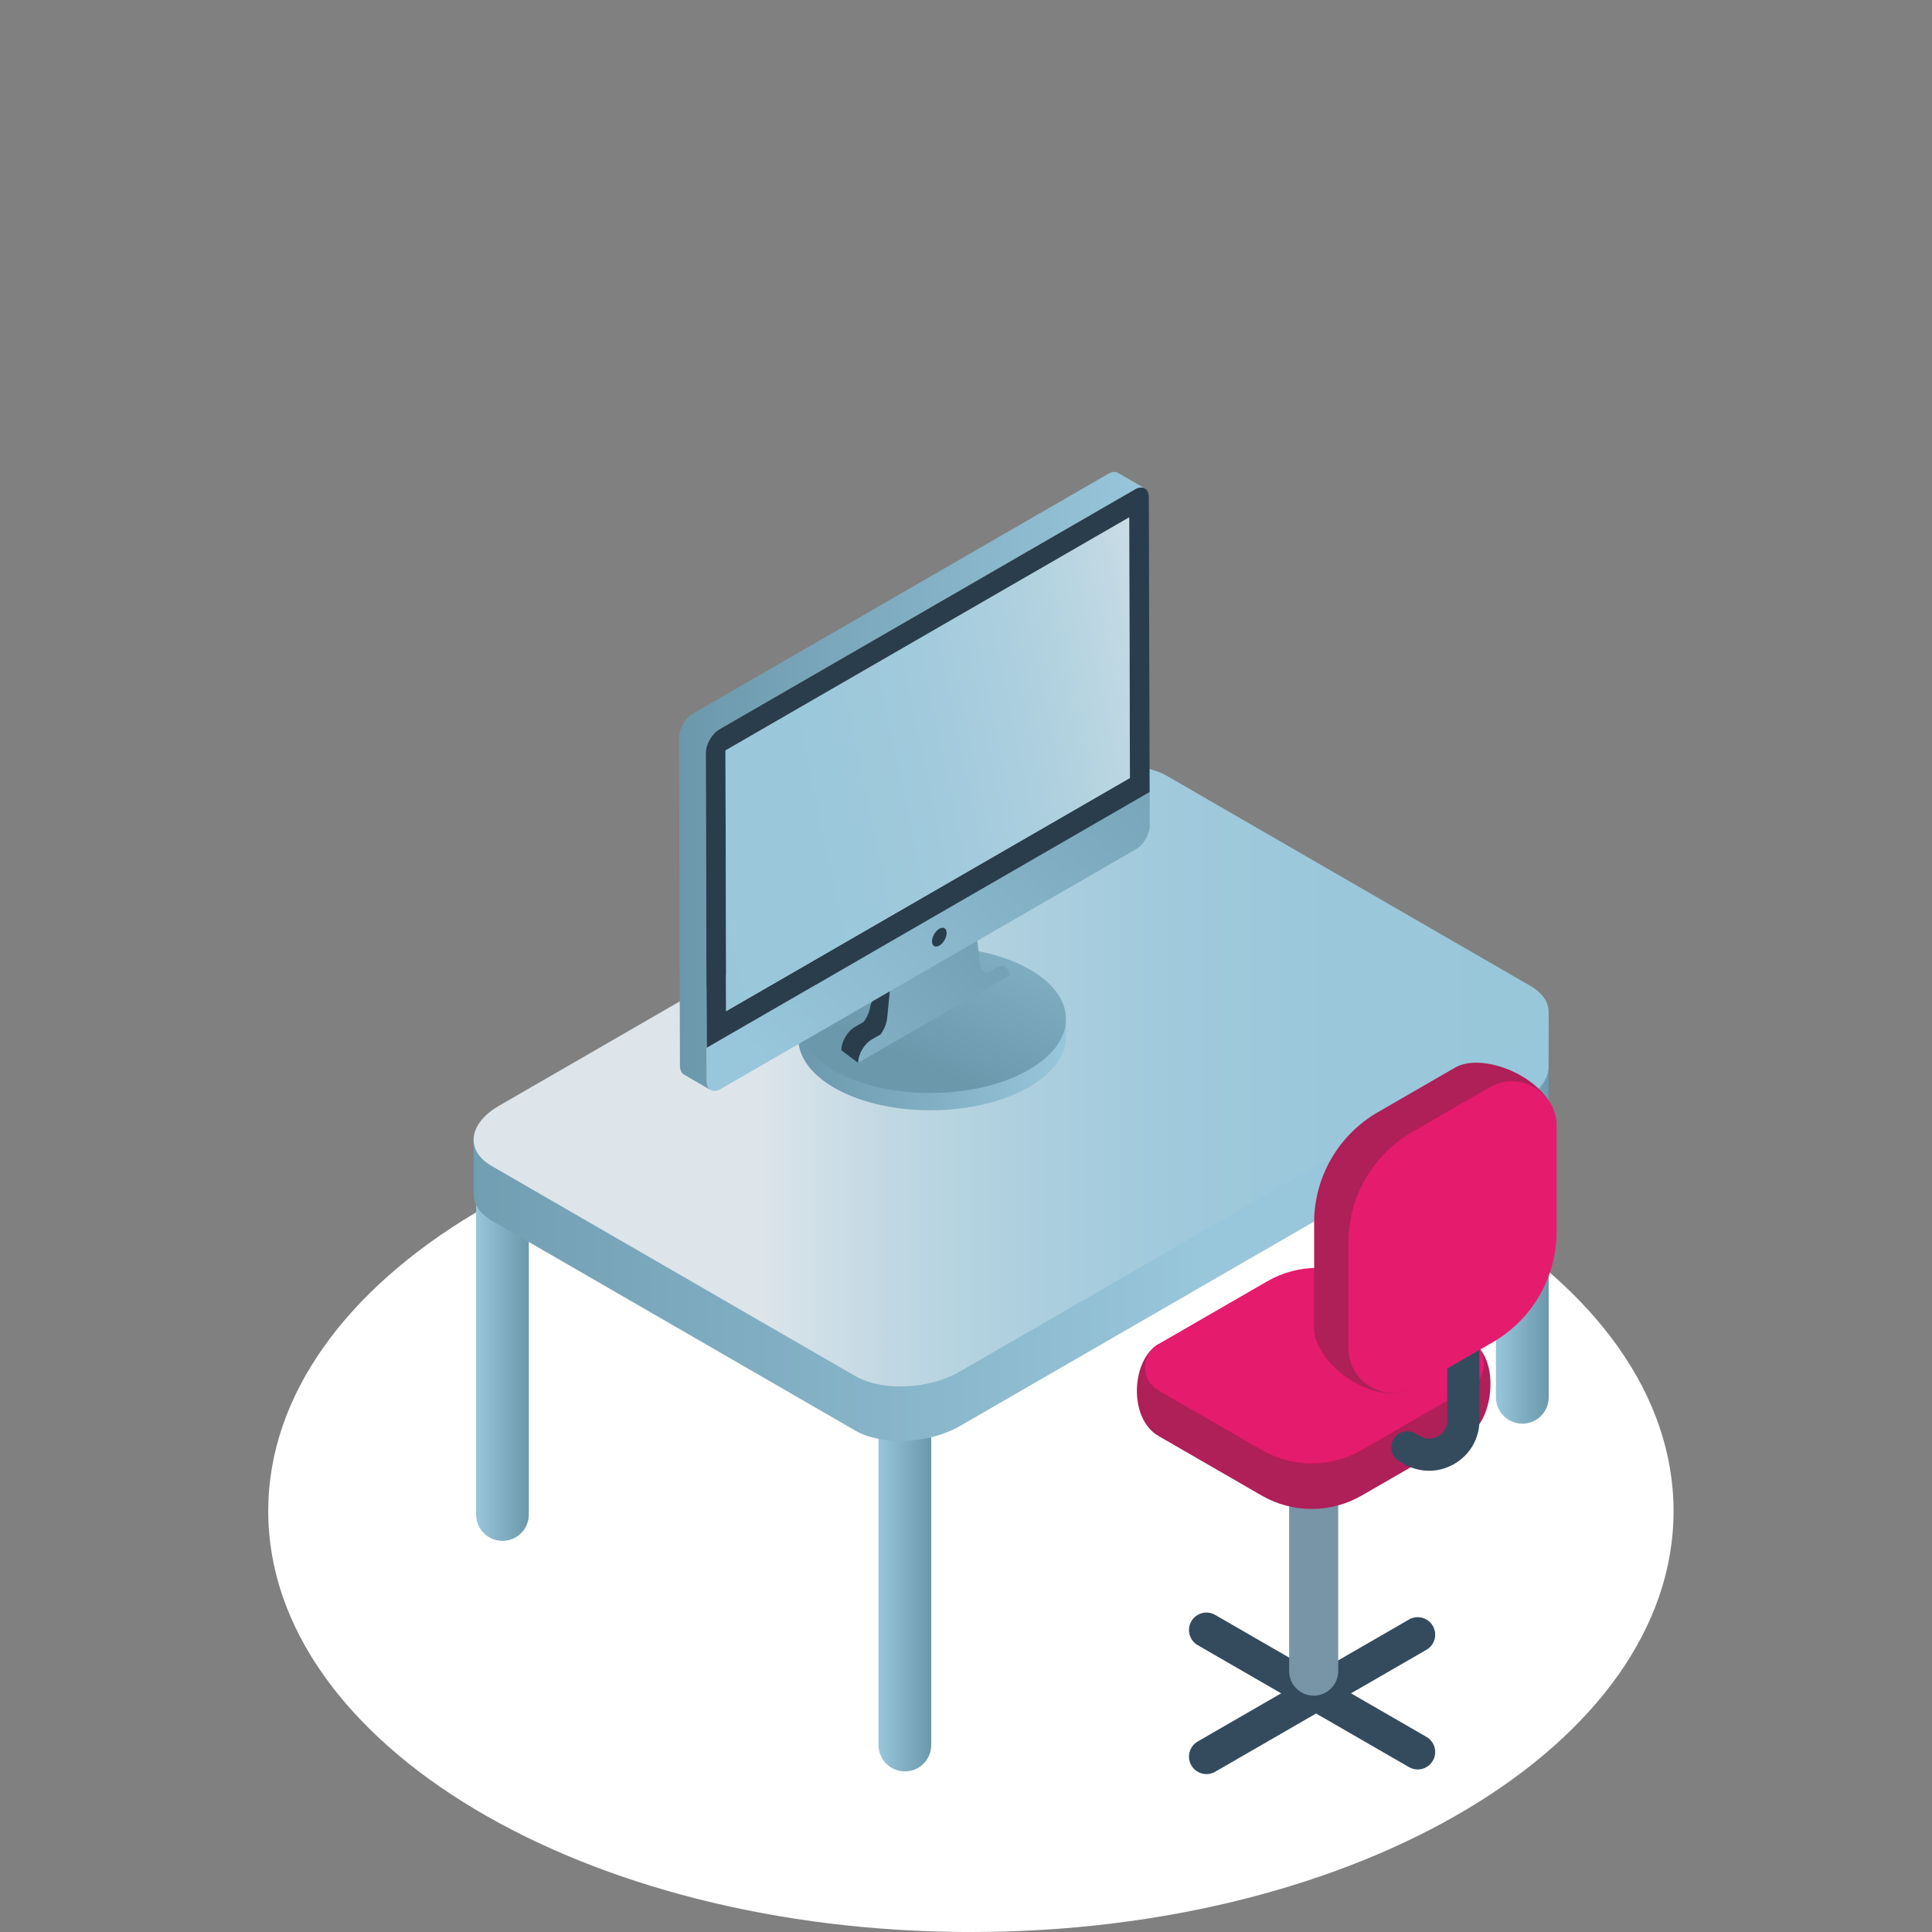<?xml version="1.0" encoding="utf-8"?>
<!-- Generator: Adobe Illustrator 15.1.0, SVG Export Plug-In . SVG Version: 6.00 Build 0)  -->
<!DOCTYPE svg PUBLIC "-//W3C//DTD SVG 1.1//EN" "http://www.w3.org/Graphics/SVG/1.1/DTD/svg11.dtd">
<svg version="1.1" id="Calque_1" xmlns:x="http://ns.adobe.com/Extensibility/1.0/" xmlns:i="http://ns.adobe.com/AdobeIllustrator/10.0/" xmlns:graph="http://ns.adobe.com/Graphs/1.0/"
	 xmlns="http://www.w3.org/2000/svg" xmlns:xlink="http://www.w3.org/1999/xlink" x="0px" y="0px" width="164.834px"
	 height="164.834px" viewBox="0 -36.834 164.834 164.834" enable-background="new 0 -36.834 164.834 164.834" xml:space="preserve">
<rect x="0" y="-36.834" width="164.834" height="164.834" fill="#808080" stroke="none"/>
<path fill="#FFFFFF" d="M82.836,128c-33.107,0-59.951-16.083-59.951-35.909c0-19.824,26.844-35.901,59.951-35.901
	c33.106,0,59.948,16.077,59.948,35.901C142.784,111.917,115.942,128,82.836,128"/>
<g>
	
		<linearGradient id="SVGID_1_" gradientUnits="userSpaceOnUse" x1="5037.914" y1="97.548" x2="5042.414" y2="97.548" gradientTransform="matrix(-1 0 0 1 5117.365 0)">
		<stop  offset="0" style="stop-color:#6B98AB"/>
		<stop  offset="1" style="stop-color:#98C6DA"/>
	</linearGradient>
	<path fill="url(#SVGID_1_)" d="M74.951,112.048c0,1.242,1.008,2.25,2.25,2.25l0,0c1.242,0,2.25-1.008,2.25-2.25v-29
		c0-1.242-1.008-2.25-2.25-2.25l0,0c-1.242,0-2.25,1.008-2.25,2.25V112.048z"/>
	
		<linearGradient id="SVGID_2_" gradientUnits="userSpaceOnUse" x1="4985.235" y1="67.881" x2="4989.735" y2="67.881" gradientTransform="matrix(-1 0 0 1 5117.365 0)">
		<stop  offset="0" style="stop-color:#6B98AB"/>
		<stop  offset="1" style="stop-color:#98C6DA"/>
	</linearGradient>
	<path fill="url(#SVGID_2_)" d="M127.63,82.381c0,1.242,1.008,2.25,2.25,2.25l0,0c1.242,0,2.25-1.008,2.25-2.25v-29
		c0-1.242-1.008-2.25-2.25-2.25l0,0c-1.242,0-2.25,1.008-2.25,2.25V82.381z"/>
	
		<linearGradient id="SVGID_3_" gradientUnits="userSpaceOnUse" x1="5072.247" y1="77.88" x2="5076.747" y2="77.88" gradientTransform="matrix(-1 0 0 1 5117.365 0)">
		<stop  offset="0" style="stop-color:#6B98AB"/>
		<stop  offset="1" style="stop-color:#98C6DA"/>
	</linearGradient>
	<path fill="url(#SVGID_3_)" d="M40.618,92.38c0,1.242,1.008,2.25,2.25,2.25l0,0c1.242,0,2.25-1.008,2.25-2.25v-29
		c0-1.242-1.008-2.25-2.25-2.25l0,0c-1.242,0-2.25,1.008-2.25,2.25V92.38z"/>
	<g>
		<defs>
			<path id="SVGID_4_" d="M132.123,54.05l0.007-4.369L40.409,60.257l0.005,4.65h0.005c-0.065,0.895,0.434,1.756,1.532,2.391
				l31.007,17.916c2.286,1.319,6.278,1.154,8.919-0.37l48.069-27.753c1.37-0.791,2.101-1.793,2.171-2.76h0.006v-0.107
				C132.124,54.165,132.126,54.106,132.123,54.05"/>
		</defs>
		<linearGradient id="SVGID_5_" gradientUnits="userSpaceOnUse" x1="30.542" y1="67.893" x2="103.004" y2="67.893">
			<stop  offset="0" style="stop-color:#6B98AB"/>
			<stop  offset="1" style="stop-color:#98C6DA"/>
		</linearGradient>
		<use xlink:href="#SVGID_4_"  overflow="visible" fill="url(#SVGID_5_)"/>
		<clipPath id="SVGID_6_">
			<use xlink:href="#SVGID_4_"  overflow="visible"/>
		</clipPath>
	</g>
	<g>
		<defs>
			<path id="SVGID_7_" d="M72.958,80.563L41.951,62.646c-2.286-1.319-2-3.625,0.64-5.148L90.66,29.745
				c2.64-1.525,6.633-1.69,8.919-0.371l31.007,17.917c2.286,1.319,2,3.624-0.64,5.149L81.877,80.193
				C79.236,81.717,75.244,81.882,72.958,80.563"/>
		</defs>
		<linearGradient id="SVGID_8_" gradientUnits="userSpaceOnUse" x1="65.008" y1="54.968" x2="152.871" y2="54.968">
			<stop  offset="0" style="stop-color:#DDE5EA"/>
			<stop  offset="0.023" style="stop-color:#D7E2E9"/>
			<stop  offset="0.124" style="stop-color:#C0D8E3"/>
			<stop  offset="0.241" style="stop-color:#AED0DF"/>
			<stop  offset="0.382" style="stop-color:#A1CADC"/>
			<stop  offset="0.569" style="stop-color:#9AC7DA"/>
			<stop  offset="1" style="stop-color:#98C6DA"/>
		</linearGradient>
		<use xlink:href="#SVGID_7_"  overflow="visible" fill="url(#SVGID_8_)"/>
		<clipPath id="SVGID_9_">
			<use xlink:href="#SVGID_7_"  overflow="visible"/>
		</clipPath>
	</g>
	<g>
		<path fill="#344B5E" d="M102.934,114.528c0.252,0,0.509-0.064,0.744-0.2l18.023-10.406c0.714-0.412,0.958-1.323,0.546-2.037
			c-0.411-0.712-1.324-0.956-2.035-0.545l-18.026,10.407c-0.713,0.411-0.957,1.323-0.545,2.035
			C101.916,114.261,102.417,114.528,102.934,114.528"/>
		<path fill="#344B5E" d="M120.955,114.133c0.515,0,1.017-0.268,1.292-0.746c0.412-0.712,0.168-1.623-0.546-2.035l-18.023-10.406
			c-0.714-0.412-1.625-0.168-2.037,0.546c-0.412,0.712-0.168,1.623,0.545,2.035l18.026,10.406
			C120.446,114.068,120.702,114.133,120.955,114.133"/>
		<path fill="#7895A8" d="M112.08,107.834c1.156,0,2.094-0.938,2.094-2.092V80.175c0-1.154-0.938-2.092-2.094-2.092
			c-1.155,0-2.092,0.938-2.092,2.092v25.567C109.988,106.896,110.925,107.834,112.08,107.834"/>
		<path fill="#AF1F58" d="M107.643,90.763l-8.805-5.084c-2.592-1.495-2.315-6.5,0-7.838l9.281-1.476
			c2.642-1.525,5.896-1.525,8.538,0l8.805,1.2c2.636,1.522,1.876,6.755,0,7.838l-9.281,5.359
			C113.539,92.287,110.283,92.287,107.643,90.763"/>
		<path fill="#E51B6D" d="M107.643,86.879l-8.805-5.083c-1.522-0.879-1.522-3.076,0-3.955l9.281-5.358
			c2.642-1.525,5.896-1.525,8.538,0l8.805,5.083c1.521,0.88,1.521,3.076,0,3.955l-9.281,5.358
			C113.539,88.404,110.283,88.404,107.643,86.879"/>
		<path fill="#344B5E" d="M121.927,88.648c0.738,0,1.476-0.193,2.147-0.583c1.344-0.775,2.147-2.166,2.147-3.719V74.99
			c0-0.756-0.613-1.369-1.37-1.369c-0.756,0-1.369,0.613-1.369,1.369v9.356c0,0.812-0.543,1.212-0.777,1.348
			c-0.234,0.135-0.854,0.406-1.556,0l-0.396-0.229c-0.656-0.378-1.493-0.154-1.872,0.5c-0.379,0.655-0.154,1.493,0.5,1.872
			l0.399,0.229C120.452,88.455,121.19,88.648,121.927,88.648"/>
		<path fill="#AF1F58" d="M120.76,81.493l3.676-5.503c3.364-1.941,5.438-5.532,5.438-9.416l2.927-7.342
			c0-3.815-6.102-6.455-8.642-4.988l-6.603,3.812c-3.363,1.942-5.437,5.532-5.437,9.417v9.032
			C112.119,79.436,117.281,83.502,120.76,81.493"/>
		<path fill="#E51B6D" d="M120.76,81.493l6.604-3.813c3.363-1.943,5.437-5.533,5.437-9.417v-9.031c0-2.932-3.175-4.765-5.714-3.298
			l-6.602,3.812c-3.365,1.941-5.438,5.531-5.438,9.417v9.031C115.047,81.126,118.221,82.959,120.76,81.493"/>
	</g>
	<linearGradient id="SVGID_10_" gradientUnits="userSpaceOnUse" x1="68.107" y1="51.666" x2="90.961" y2="51.666">
		<stop  offset="0" style="stop-color:#6B98AB"/>
		<stop  offset="1" style="stop-color:#98C6DA"/>
	</linearGradient>
	<path fill="url(#SVGID_10_)" d="M90.961,51.551c0.035,3.438-5.053,6.277-11.363,6.341c-6.311,0.064-11.455-2.671-11.49-6.108
		s5.053-6.276,11.363-6.342c6.137-0.062,11.171,1.331,11.476,4.636C90.955,50.17,90.96,51.456,90.961,51.551"/>
	<linearGradient id="SVGID_11_" gradientUnits="userSpaceOnUse" x1="78.014" y1="53.734" x2="87.703" y2="30.941">
		<stop  offset="0" style="stop-color:#6B98AB"/>
		<stop  offset="1" style="stop-color:#98C6DA"/>
	</linearGradient>
	<path fill="url(#SVGID_11_)" d="M90.945,50.076c0.035,3.438-5.052,6.277-11.363,6.342c-6.311,0.064-11.454-2.671-11.489-6.108
		c-0.035-3.438,5.052-6.277,11.363-6.342C85.767,43.903,90.91,46.639,90.945,50.076"/>
	<linearGradient id="SVGID_12_" gradientUnits="userSpaceOnUse" x1="90.114" y1="38.294" x2="58.923" y2="67.824">
		<stop  offset="0" style="stop-color:#6B98AB"/>
		<stop  offset="1" style="stop-color:#98C6DA"/>
	</linearGradient>
	<path fill="url(#SVGID_12_)" d="M84.946,45.749l-0.763,0.441c-0.303-0.069-0.522-0.33-0.568-0.734l-0.271-2.331l-7.399,4.271
		l-0.257,2.636c-0.045,0.456-0.263,0.97-0.562,1.387l-0.764,0.44c-0.637,0.367-1.15,1.258-1.148,1.986l12.887-7.44
		C86.1,45.677,85.582,45.382,84.946,45.749"/>
	<path fill="#293D4C" d="M75.074,46.891l-0.818,2.07c-0.045,0.456-0.262,0.971-0.562,1.387l-0.763,0.44
		c-0.637,0.367-1.15,1.258-1.148,1.986l1.432,1.071c-0.002-0.729,0.513-1.619,1.148-1.986l0.764-0.44
		c0.299-0.417,0.517-0.931,0.562-1.387l0.257-2.635L75.074,46.891z"/>
	<linearGradient id="SVGID_13_" gradientUnits="userSpaceOnUse" x1="106.314" y1="15.052" x2="67.464" y2="55.841">
		<stop  offset="0" style="stop-color:#6B98AB"/>
		<stop  offset="1" style="stop-color:#98C6DA"/>
	</linearGradient>
	<path fill="url(#SVGID_13_)" d="M60.291,52.554c4.896-2.827,9.792-5.654,14.688-8.48c7.702-4.447,15.407-8.896,23.11-13.343
		c0.001,0.354,0.002,0.71,0.003,1.063c0.001,0.599,0.003,1.194,0.005,1.791c0.001,0.373-0.13,0.786-0.34,1.152
		c-0.213,0.367-0.506,0.689-0.828,0.875c-4.293,2.479-31.161,17.991-35.455,20.47c-0.121,0.07-0.238,0.116-0.348,0.141
		c-0.184,0.04-0.348,0.018-0.48-0.06c-0.072-0.041-0.135-0.099-0.188-0.171c-0.037-0.052-0.068-0.111-0.094-0.179
		c-0.029-0.08-0.05-0.171-0.06-0.271c-0.004-0.043-0.007-0.087-0.007-0.134c-0.002-0.596-0.003-1.192-0.006-1.789
		C60.293,53.264,60.292,52.907,60.291,52.554"/>
	<path fill="#293D4C" d="M80.139,42.408c0.346-0.2,0.625-0.04,0.627,0.356c0.001,0.396-0.277,0.878-0.622,1.077
		c-0.344,0.198-0.623,0.039-0.625-0.357C79.518,43.087,79.796,42.605,80.139,42.408"/>
	<path fill="#293D4C" d="M96.838,4.913c0.645-0.372,1.174-0.07,1.176,0.675l0.071,25.152c-7.703,4.447-15.407,8.896-23.11,13.343
		c-4.896,2.827-9.793,5.653-14.688,8.48l-0.071-25.152c-0.002-0.745,0.523-1.655,1.168-2.027L96.838,4.913z M96.402,29.54
		L96.34,7.304L61.894,27.191l0.063,22.236L96.402,29.54"/>
	<linearGradient id="SVGID_14_" gradientUnits="userSpaceOnUse" x1="105.232" y1="22.939" x2="38.696" y2="36.781">
		<stop  offset="0" style="stop-color:#DDE5EA"/>
		<stop  offset="0.023" style="stop-color:#D7E2E9"/>
		<stop  offset="0.124" style="stop-color:#C0D8E3"/>
		<stop  offset="0.241" style="stop-color:#AED0DF"/>
		<stop  offset="0.382" style="stop-color:#A1CADC"/>
		<stop  offset="0.569" style="stop-color:#9AC7DA"/>
		<stop  offset="1" style="stop-color:#98C6DA"/>
	</linearGradient>
	<polygon fill="url(#SVGID_14_)" points="96.34,7.304 96.402,29.54 61.956,49.428 61.893,27.191 	"/>
	<linearGradient id="SVGID_15_" gradientUnits="userSpaceOnUse" x1="57.934" y1="29.8" x2="97.67" y2="29.8">
		<stop  offset="0" style="stop-color:#6B98AB"/>
		<stop  offset="1" style="stop-color:#98C6DA"/>
	</linearGradient>
	<path fill="url(#SVGID_15_)" d="M95.389,3.508c-0.214-0.124-0.508-0.107-0.832,0.08l-35.455,20.47
		c-0.645,0.372-1.17,1.282-1.168,2.028c0,0,0.077,27.41,0.079,28.006c0,0.047,0.003,0.092,0.006,0.135
		c0.011,0.101,0.031,0.19,0.061,0.271c0.025,0.067,0.058,0.127,0.094,0.18c0.052,0.07,0.112,0.127,0.184,0.169l2.281,1.325
		c-0.07-0.041-0.132-0.098-0.183-0.169c-0.037-0.052-0.069-0.111-0.095-0.179c-0.029-0.08-0.05-0.171-0.06-0.271
		c-0.004-0.043-0.007-0.088-0.007-0.135c-0.002-0.596-0.007-2.501-0.008-2.854l-0.071-25.152c-0.002-0.745,0.523-1.655,1.168-2.027
		L96.838,4.913c0.324-0.187,0.619-0.203,0.832-0.08L95.389,3.508z"/>
</g>
</svg>
